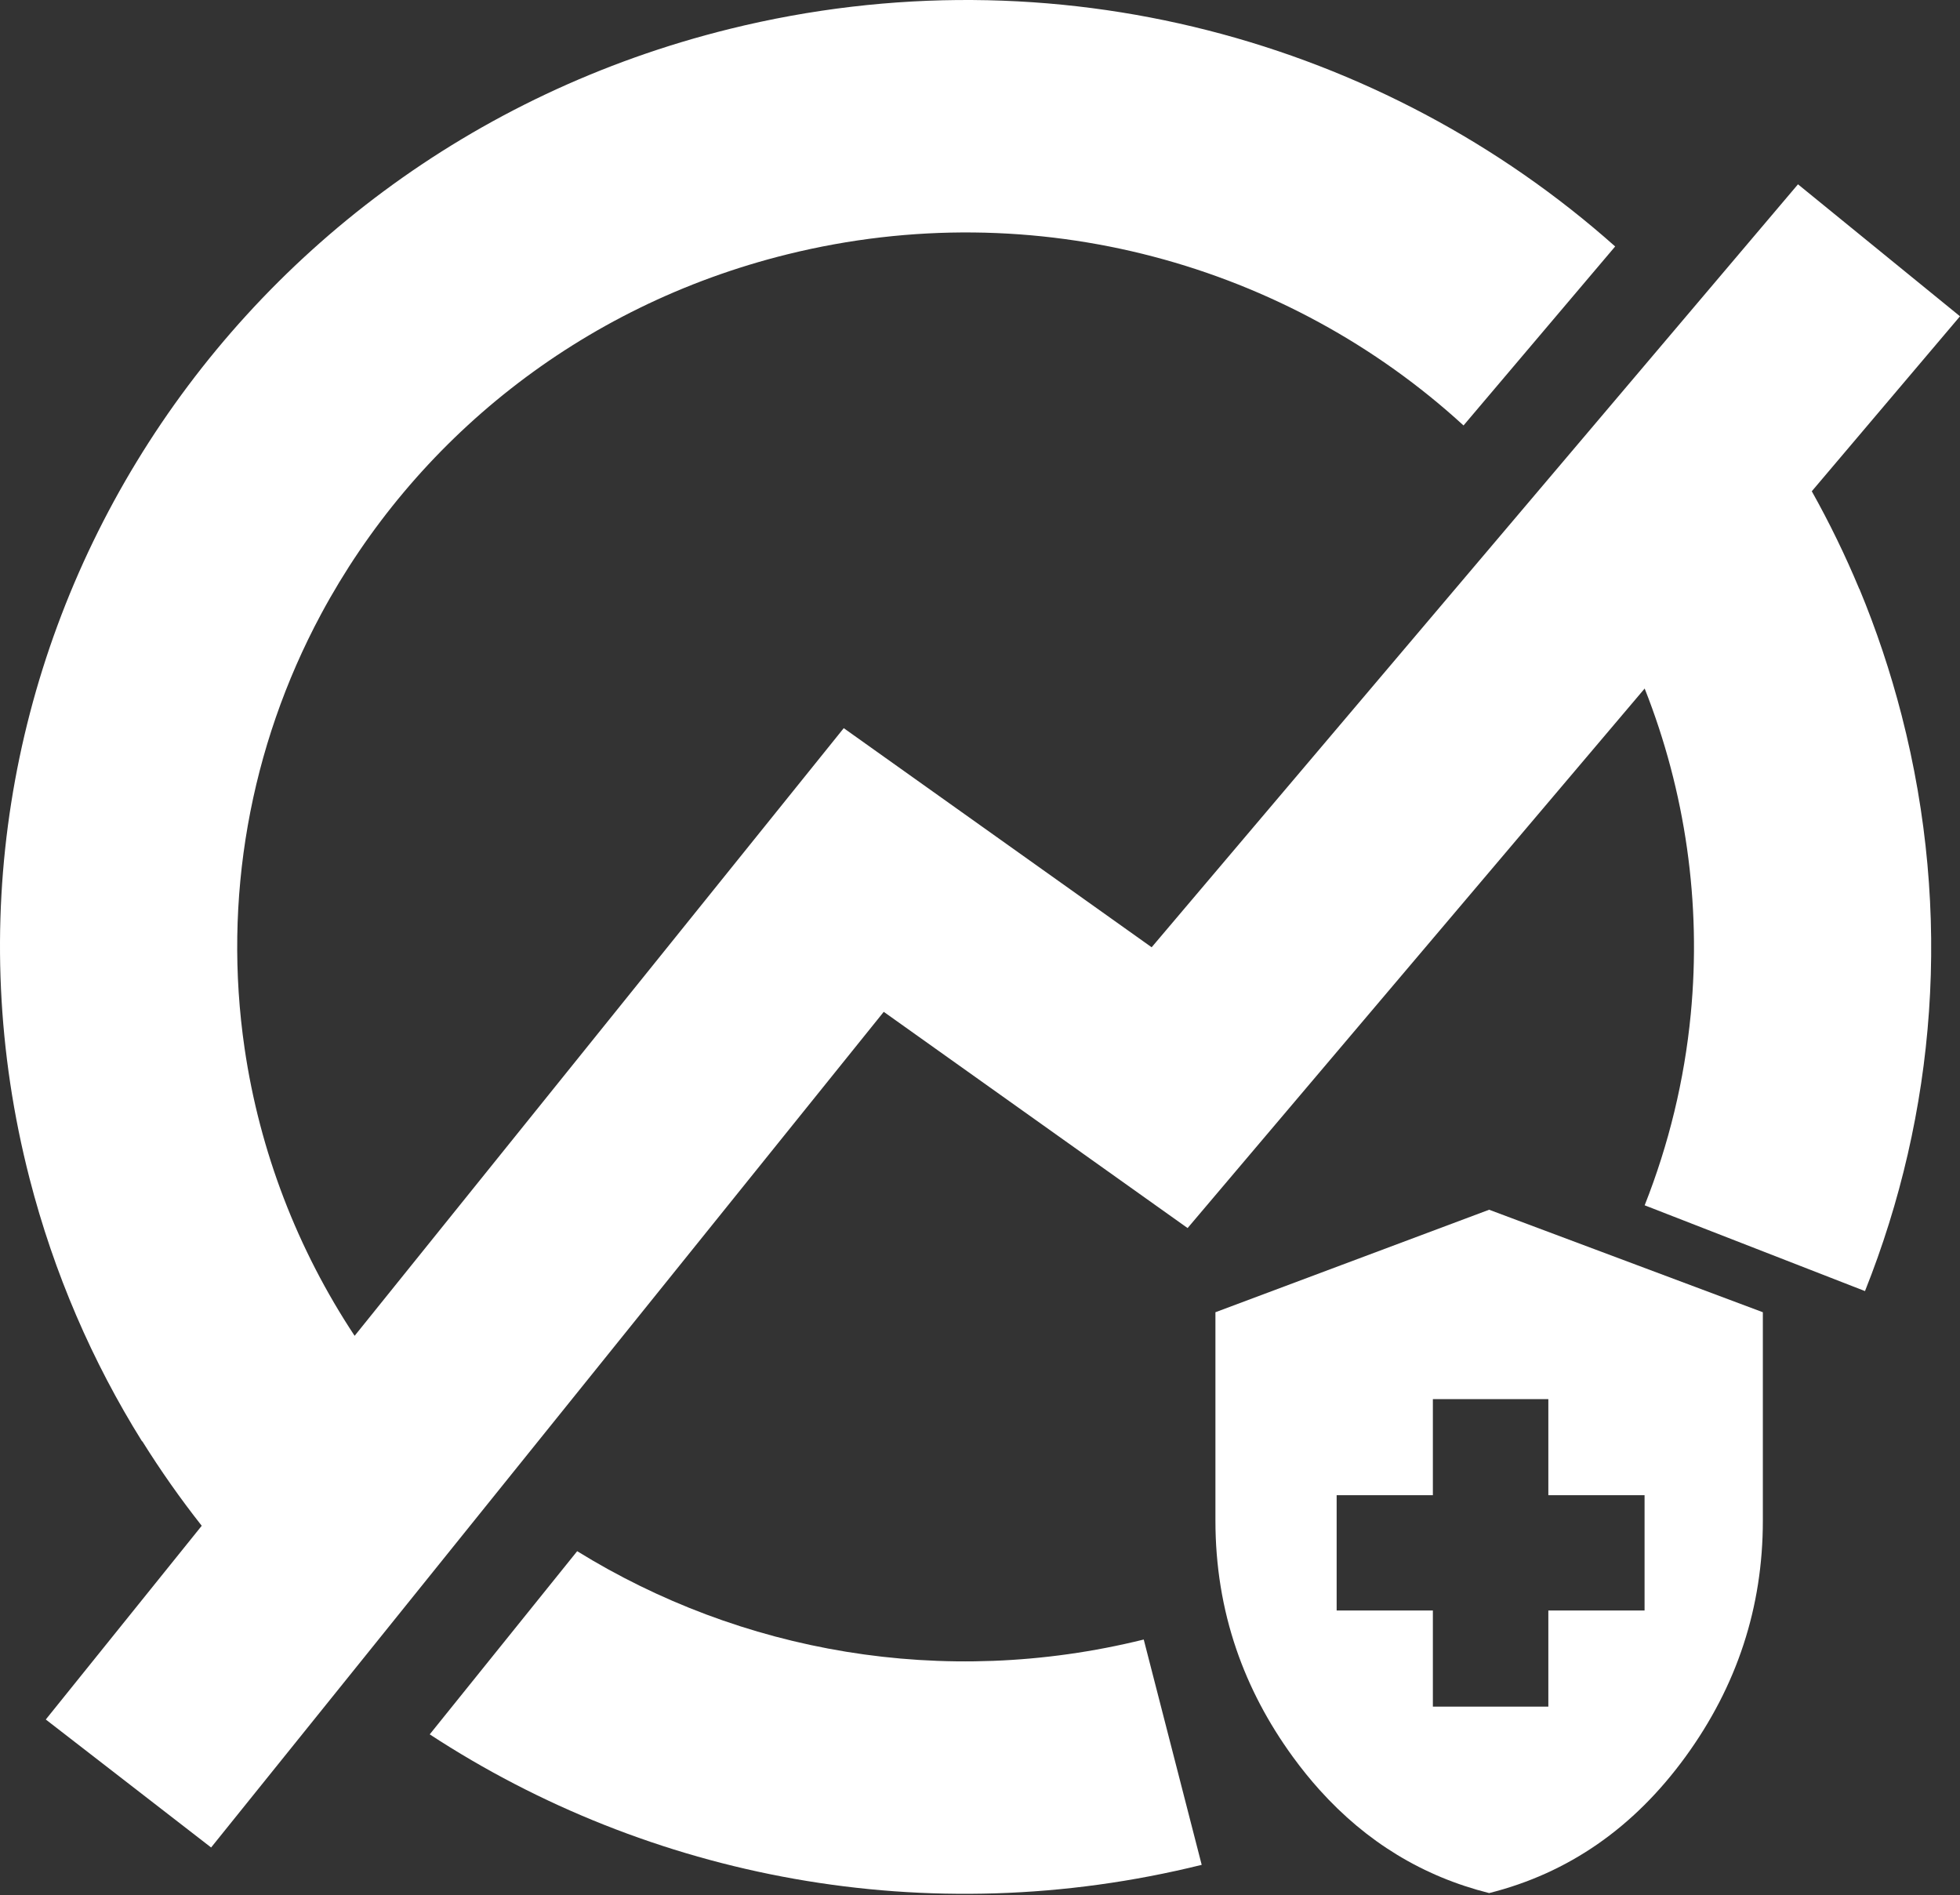 <svg width="1024" height="990" viewBox="0 0 1024 990" fill="none" xmlns="http://www.w3.org/2000/svg">
<rect x="0" y="0" width="1024" height="990" fill="#333333" stroke="none"/>
<path d="M408.079 421.081L185.275 697.87C155.395 652.727 135.663 601.532 127.785 547.697C116.398 469.876 130.362 390.515 167.69 320.94C216.269 230.469 302.343 159.831 411.402 132.855C541.692 100.629 673.243 138.522 764.619 222.272L843.842 128.758C722.99 21.182 551.246 -26.941 381.123 15.138C111.035 81.942 -52.688 350.804 15.437 615.658C28.231 665.399 48.293 711.46 74.23 753.028L74.321 752.915C83.836 768.157 94.204 782.911 105.391 797.107L23.92 898.319L110.294 965.18L182.527 875.447L259.266 780.111L461.716 528.61L578.755 611.897L620.462 641.576L653.391 602.706L859.253 359.708C880.559 413.557 888.932 471.795 883.331 529.847C880.01 564.264 871.852 597.843 859.253 629.687L974.363 674.5C1011.31 581.893 1020.21 477.508 993.515 373.737C987.632 350.888 980.226 328.814 971.41 307.597L971.364 307.652C964.125 290.258 955.848 273.228 946.568 256.651L946.651 256.547L1024 165.244L939.357 96.289L601.677 494.882L483.582 410.843L440.817 380.411L408.079 421.081Z" fill="white"/>
<path d="M224.511 906.083C338.937 980.923 483.961 1009.84 627.825 974.253L597.546 856.539C492.451 882.534 386.535 862.906 301.545 810.387L224.511 906.083Z" fill="white"/>
<path fill-rule="evenodd" clip-rule="evenodd" d="M778 989C743.421 980.306 713.881 962.329 689.377 935.069C684.536 929.682 679.89 923.934 675.442 917.823C662.509 900.054 652.676 881.344 645.947 861.693C638.649 840.38 635 817.961 635 794.435V685.55L778 632L854.81 660.763L921 685.55V716.412V794.435C921 839.656 907.518 880.785 880.558 917.823C853.596 954.863 819.411 978.587 778 989ZM748.603 891.59V841.386H698.329V781.143H748.603V730.94H808.93V781.143H859.203V841.386H808.93V891.59H748.603Z" fill="white"/>
</svg>
